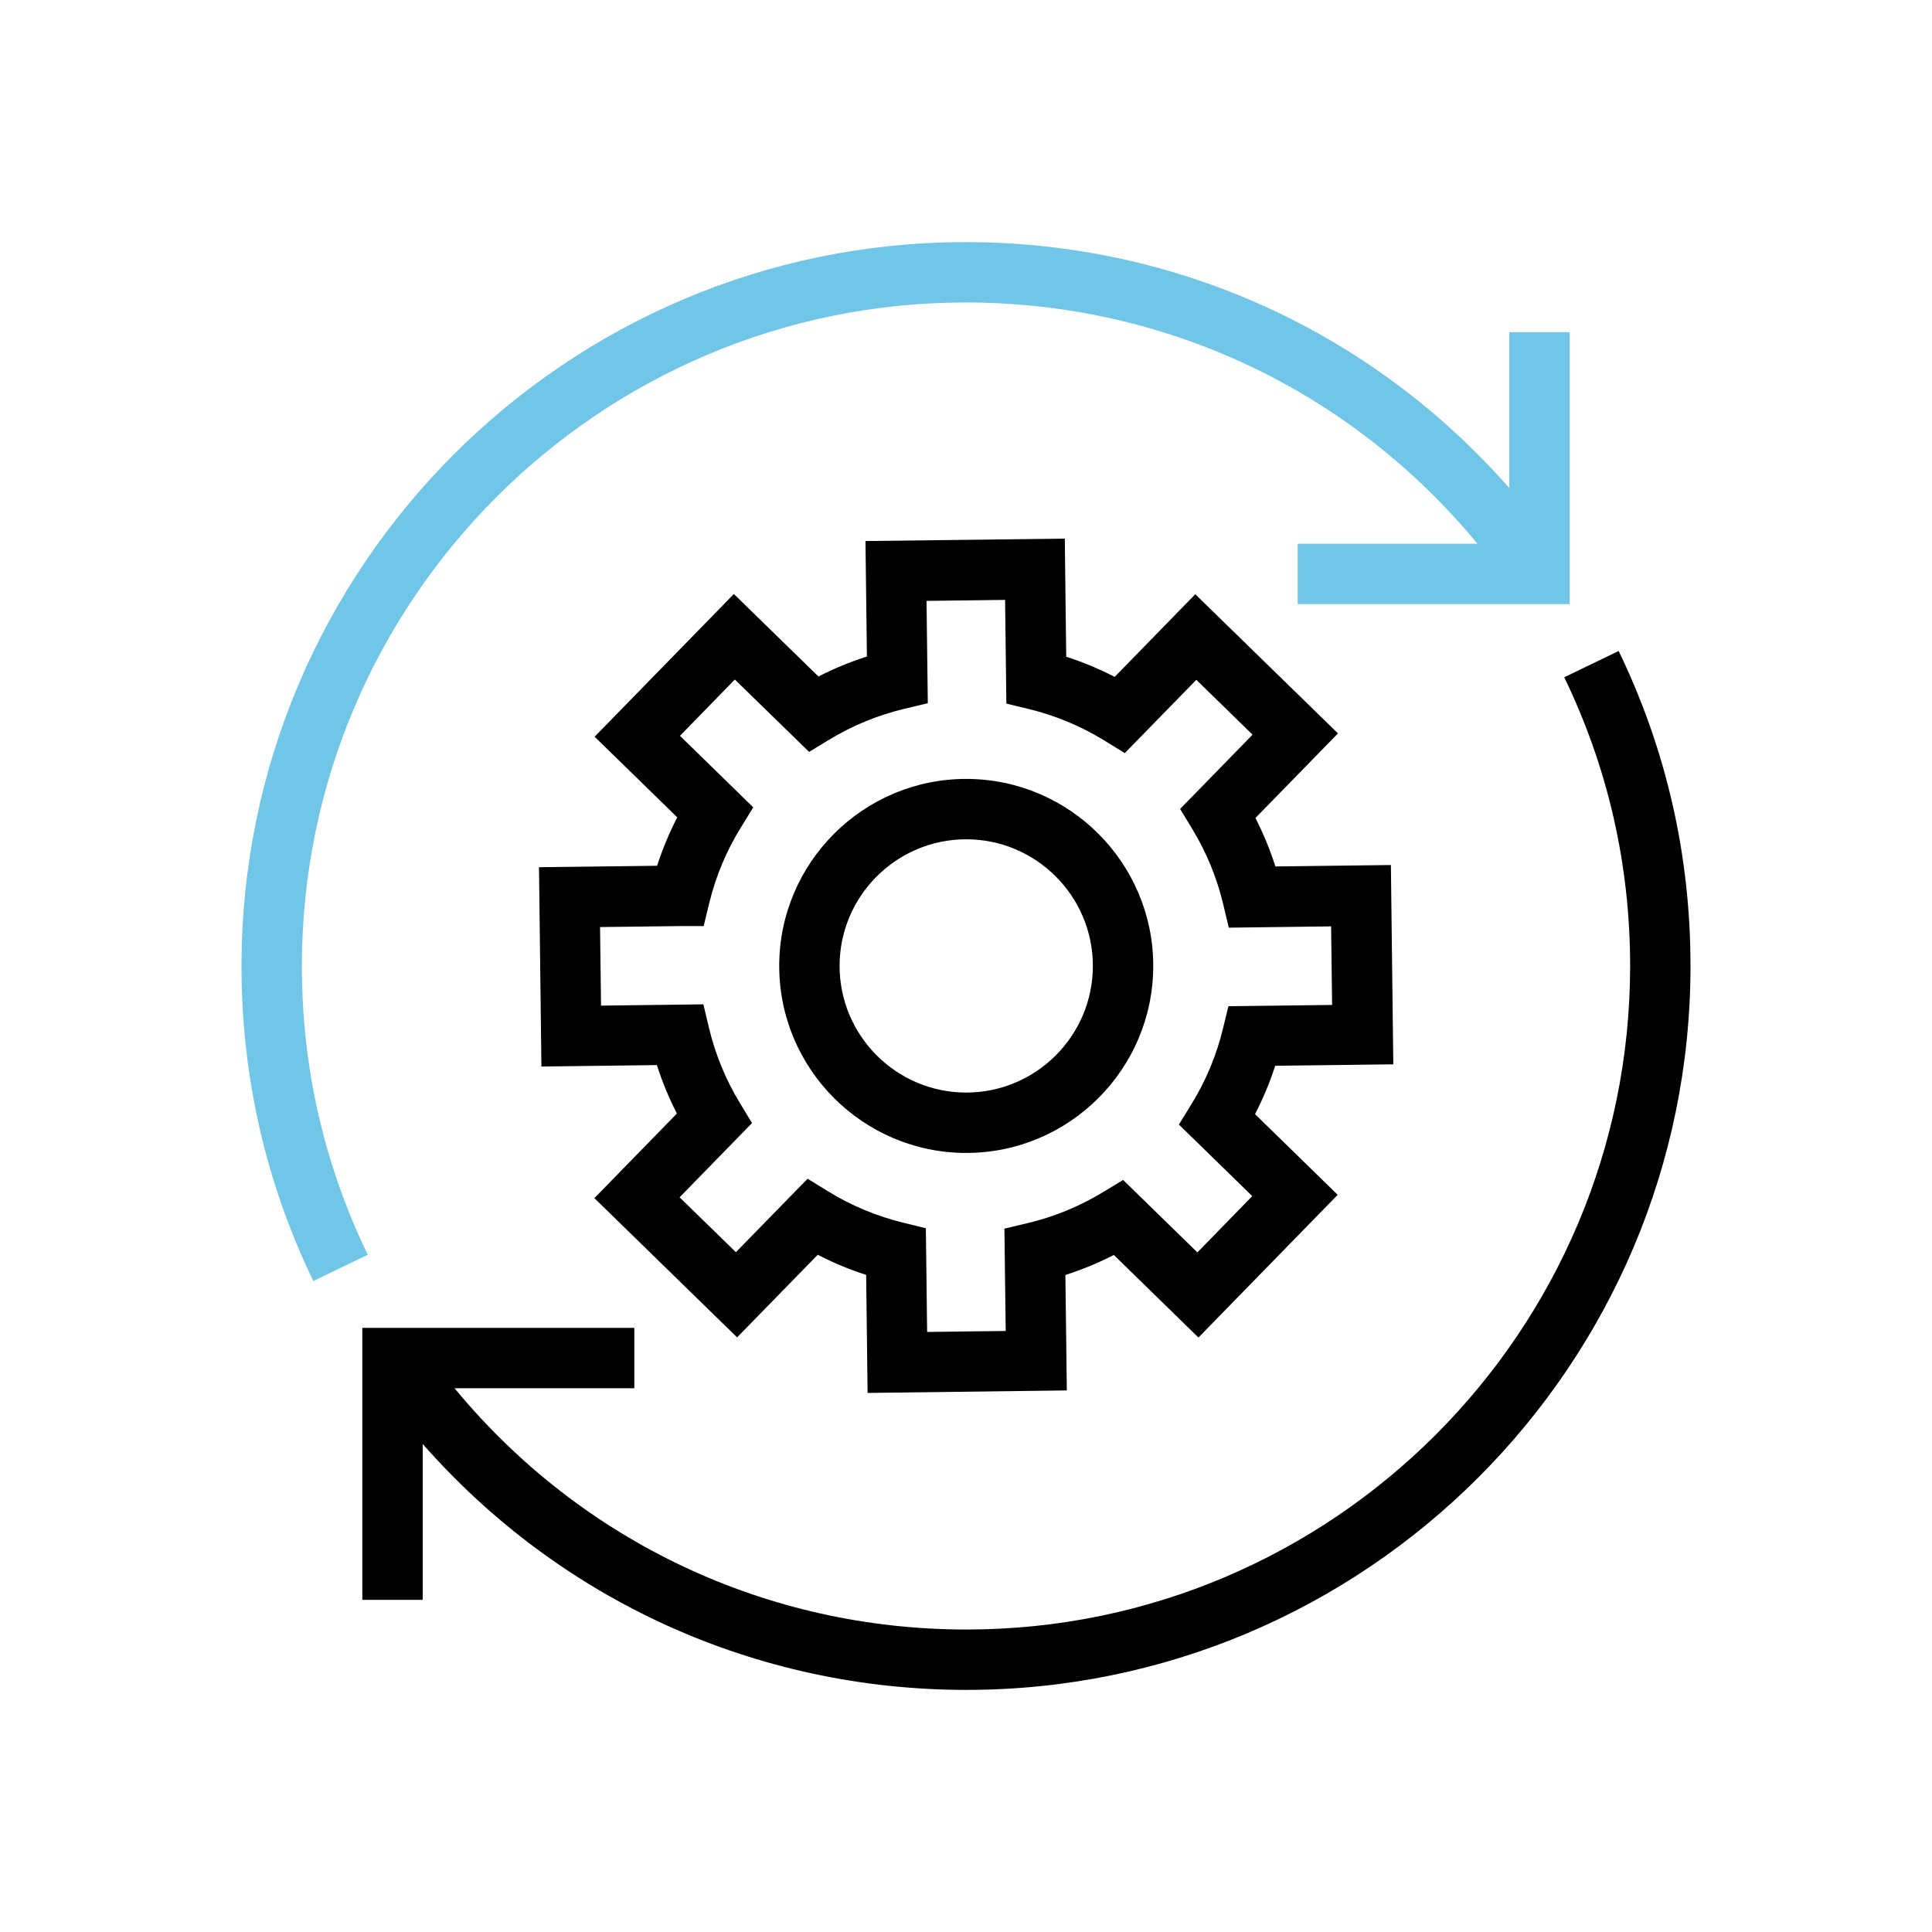 <?xml version="1.0" encoding="UTF-8"?><svg id="Layer_1" xmlns="http://www.w3.org/2000/svg" width="256" height="256" viewBox="0 0 256 256"><defs><style>.cls-1{fill:none;}.cls-2{fill:#71c5e7;}</style></defs><rect class="cls-1" x="0" width="256" height="256"/><g><g><g><path d="m114.96,184.59l-.19-15.66c-2.21-.71-4.35-1.6-6.41-2.67l-10.69,10.95-18.91-18.45,10.93-11.21c-1.06-2.07-1.94-4.21-2.65-6.42l-15.3.19-.32-26.41,15.65-.19c.71-2.21,1.61-4.35,2.67-6.42l-10.95-10.68,18.45-18.91,11.21,10.93c2.07-1.06,4.21-1.94,6.42-2.65l-.19-15.3,26.41-.32.19,15.65c2.21.71,4.35,1.61,6.42,2.67l10.68-10.95,18.91,18.44-10.94,11.21c1.06,2.07,1.94,4.21,2.65,6.42l15.3-.19.32,26.41-15.65.19c-.71,2.21-1.61,4.35-2.67,6.41l10.95,10.69-18.45,18.91-11.21-10.94c-2.06,1.06-4.21,1.94-6.42,2.65l.19,15.3-26.41.33Zm-7.95-28.4l2.72,1.67c3.09,1.9,6.43,3.29,9.94,4.15l3.01.74.17,13.74,10.41-.13-.17-13.56,3.11-.74c3.52-.84,6.87-2.22,9.97-4.1l2.65-1.61,9.84,9.6,7.27-7.46-9.72-9.48,1.68-2.73c1.9-3.08,3.29-6.42,4.15-9.94l.73-3.01,13.74-.17-.13-10.41-13.56.17-.74-3.11c-.84-3.52-2.22-6.88-4.1-9.97l-1.61-2.65,9.6-9.84-7.45-7.27-9.48,9.71-2.73-1.68c-3.09-1.9-6.43-3.29-9.95-4.15l-3.01-.73-.17-13.74-10.41.13.17,13.56-3.11.74c-3.52.84-6.87,2.22-9.97,4.1l-2.65,1.61-9.84-9.59-7.27,7.46,9.71,9.48-1.68,2.73c-1.9,3.08-3.29,6.42-4.15,9.95l-.74,3.05h-3.15l-10.58.13.13,10.41,13.56-.17.74,3.11c.84,3.51,2.22,6.87,4.1,9.97l1.61,2.65-9.6,9.84,7.46,7.27,9.48-9.71Z"/><path d="m128.03,152.77c-13.66,0-24.78-11.12-24.78-24.78s11.12-24.78,24.78-24.78,24.78,11.12,24.78,24.78-11.12,24.78-24.78,24.78Zm0-41.56c-9.25,0-16.78,7.53-16.78,16.78s7.53,16.78,16.78,16.78,16.78-7.53,16.78-16.78-7.53-16.78-16.78-16.78Z"/></g><path d="m224,127.99c0,52.9-43.04,95.93-95.94,95.93-27.83,0-53.81-11.82-72.05-32.59v20.66h-8v-36.04h36.04v8h-23.82c16.79,20.34,41.4,31.97,67.83,31.97,48.49,0,87.94-39.44,87.94-87.93,0-13.41-2.94-26.27-8.73-38.25l7.21-3.48c6.32,13.07,9.52,27.11,9.52,41.73Z"/><path class="cls-2" d="m207.99,44.01v36.04h-36.04v-8h23.82c-16.79-20.34-41.4-31.97-67.83-31.97-48.49,0-87.94,39.44-87.94,87.93,0,13.41,2.94,26.27,8.73,38.25l-7.21,3.48c-6.32-13.07-9.52-27.11-9.52-41.73,0-52.9,43.04-95.93,95.94-95.93,27.83,0,53.81,11.82,72.05,32.59v-20.66h8Z"/></g><rect class="cls-1" x="32" y="32" width="192" height="192"/></g></svg>